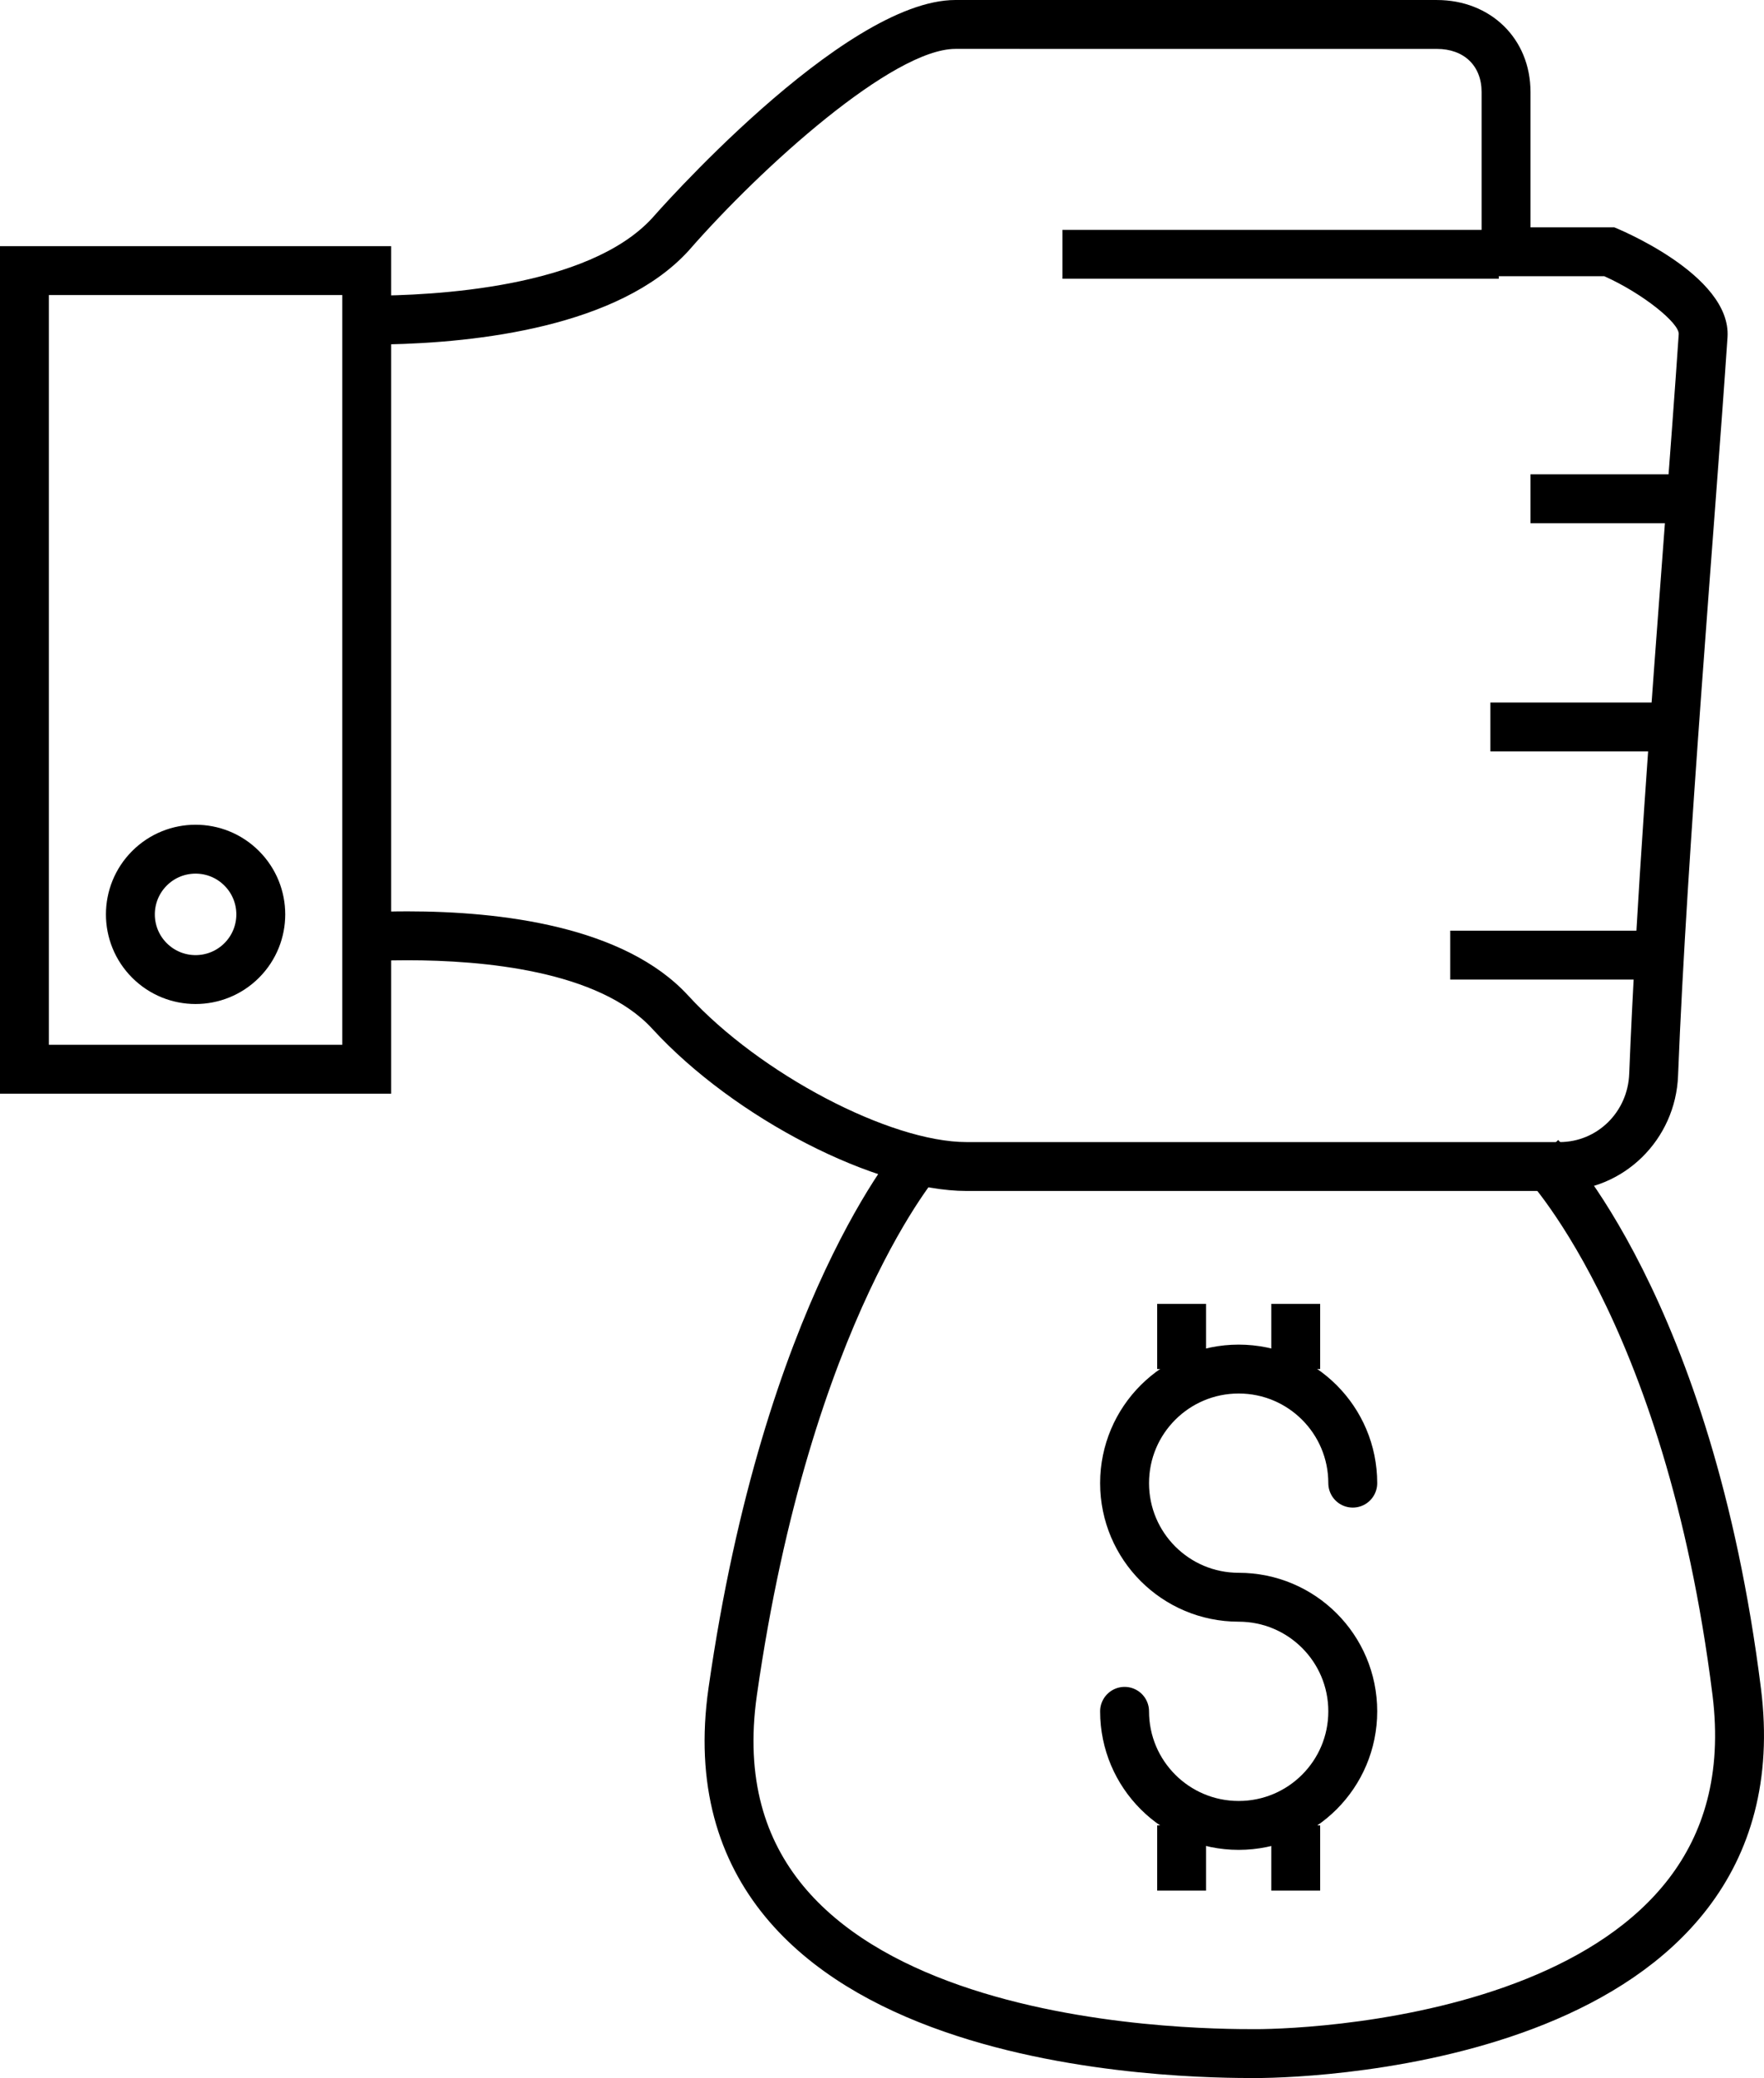 <?xml version="1.0" encoding="utf-8"?>
<!-- Generator: Adobe Illustrator 13.0.0, SVG Export Plug-In . SVG Version: 6.00 Build 14948)  -->
<!DOCTYPE svg PUBLIC "-//W3C//DTD SVG 1.1//EN" "http://www.w3.org/Graphics/SVG/1.1/DTD/svg11.dtd">
<svg version="1.1" id="Layer_1" xmlns="http://www.w3.org/2000/svg" xmlns:xlink="http://www.w3.org/1999/xlink" x="0px" y="0px"
	 width="108.232px" height="127.5px" viewBox="0 0 108.232 127.5" enable-background="new 0 0 108.232 127.5" xml:space="preserve">
<g>
	<rect x="78" y="112" fill="#000000" width="3" height="4"/>
	<rect x="71" y="112" fill="#000000" width="3" height="4"/>
	<rect x="78" y="80" fill="#000000" width="3" height="4"/>
	<rect x="71" y="80" fill="#000000" width="3" height="4"/>
	<path fill="none" stroke="#000000" stroke-width="3" stroke-linecap="round" stroke-linejoin="round" d="M83,91
		c0-3.869-3.133-7-7-7c-3.866,0-7,3.131-7,7c0,3.867,3.134,7,7,7c3.867,0,7,3.131,7,7c0,3.867-3.133,7-7,7c-3.866,0-7-3.133-7-7"/>
	<rect x="93.905" y="29.103" fill="#000000" width="9.846" height="2.999"/>
	<rect x="65.187" y="14.103" fill="#000000" width="26.772" height="3"/>
	<rect x="91.444" y="43.103" fill="#000000" width="11.486" height="3"/>
	<rect x="88.981" y="57.103" fill="#000000" width="13.129" height="3"/>
	<polygon fill="none" points="22.501,65.604 1.498,65.604 1.498,16.603 22.501,16.603 22.501,65.604 	"/>
	<path fill="#000000" d="M24,15.103v52H0v-52H24 M21,18.103H3v46h18V18.103L21,18.103z"/>
	<path fill="none" stroke="#000000" stroke-width="3" d="M14.829,58.931c-1.562,1.561-4.094,1.563-5.658-0.001
		c-1.563-1.563-1.56-4.095,0.001-5.657c1.563-1.561,4.094-1.561,5.655,0C16.392,54.838,16.391,57.369,14.829,58.931z"/>
	<path fill="none" stroke="#000000" stroke-width="3" d="M94.537,71c0,0,9.063,9.16,12.022,32.802
		C109.193,124.881,80.842,126,77.045,126c-3.794,0-35.255,0-32.091-22.198C48.312,80.274,56.496,71,56.496,71"/>
	<path fill="#000000" d="M99.046,13.948h-5.141V5.646c0-3.285-2.459-5.644-5.744-5.645L58.622,0
		c-6.939,0.001-18.604,13.378-18.604,13.378c-3.925,4.286-13.388,4.765-17.418,4.765c-0.219,0-0.416-0.002-0.601-0.004v40.867
		c0.75-0.045,1.785-0.089,3.002-0.089c4.613,0,11.742,0.628,15.017,4.201c5.057,5.516,13.771,9.955,19.285,9.955h36.389
		c3.937,0,7.125-3.153,7.268-7.088c0.541-13.813,2.279-34.08,3.033-45.283C106.257,16.827,99.046,13.948,99.046,13.948z
		 M102.124,32.486c-0.793,10.527-1.78,23.628-2.162,33.391c-0.085,2.354-1.961,4.196-4.27,4.196H59.304
		c-4.708,0-12.687-4.197-17.073-8.982c-3.92-4.276-11.532-5.174-17.229-5.174c-0.447,0-0.871,0.006-1.269,0.015V21.131
		c5.51-0.107,14.231-1.068,18.497-5.727l0.025-0.027l0.023-0.026C46.756,10.223,54.786,3,58.622,3L88.16,3.001
		c1.668,0,2.745,1.038,2.745,2.645v11.303h7.532c2.389,1.072,4.607,2.888,4.563,3.553C102.776,23.824,102.459,28.031,102.124,32.486
		z"/>
</g>
</svg>

